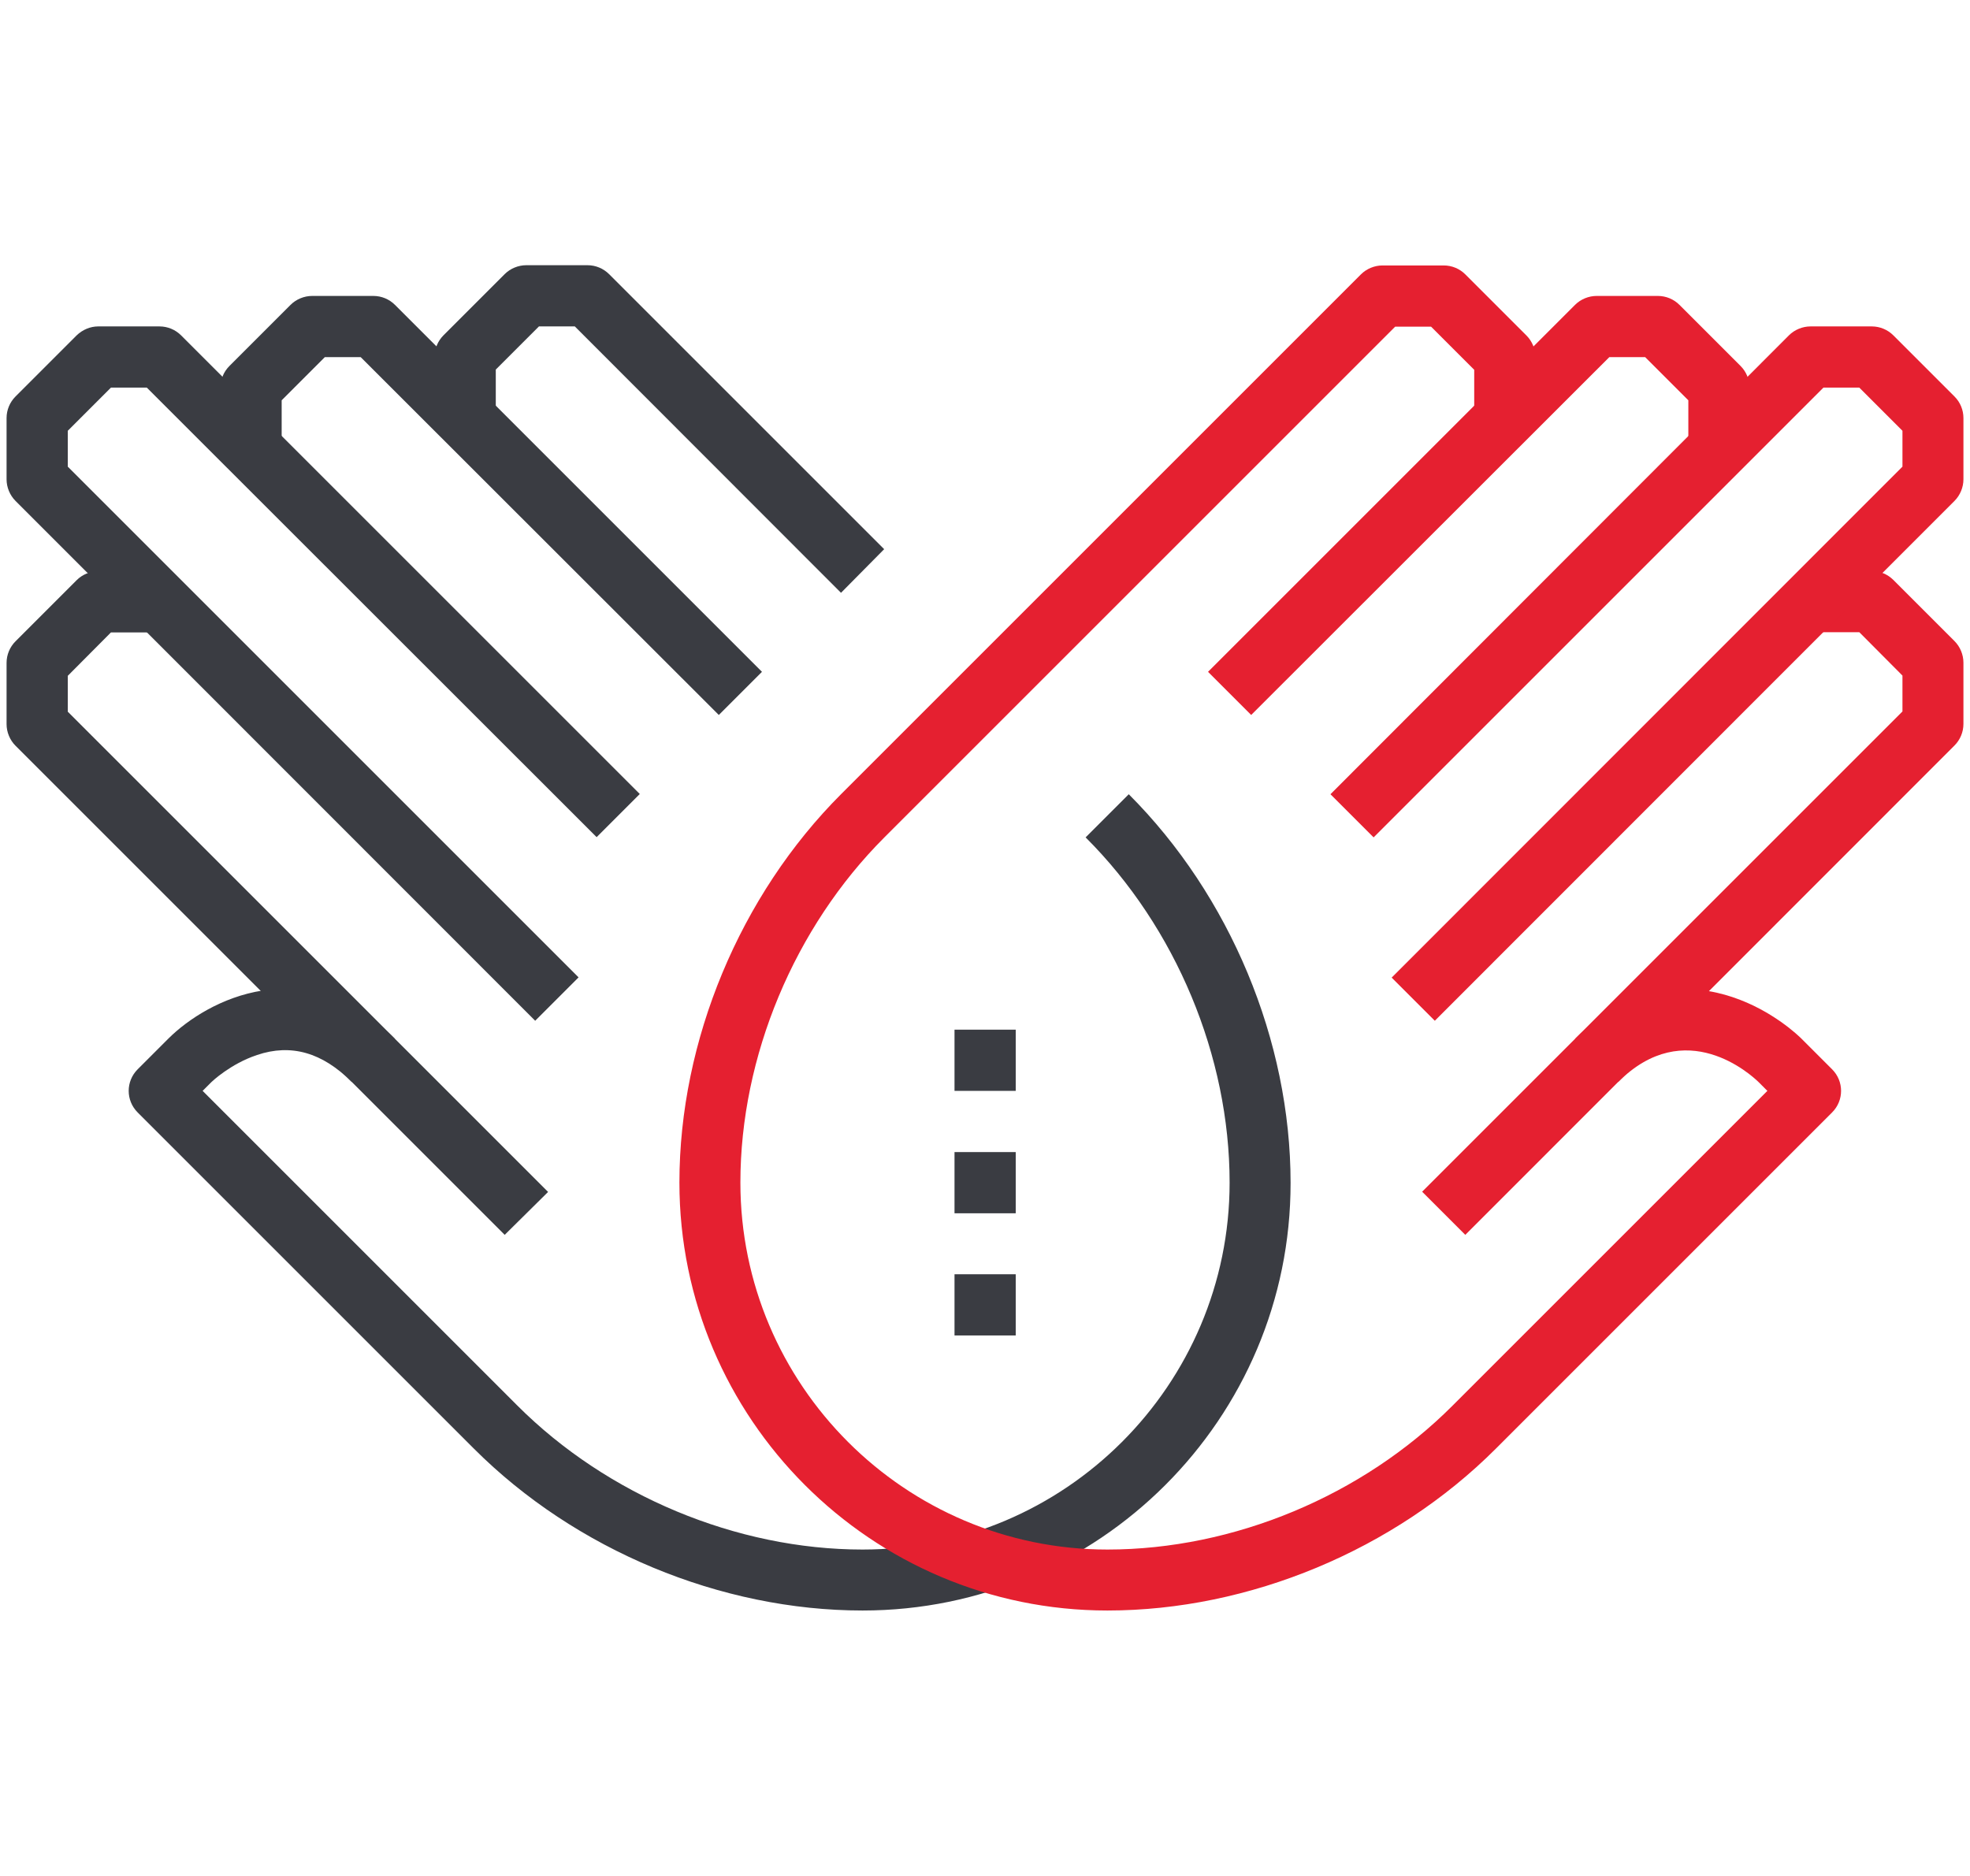 <?xml version="1.0" encoding="UTF-8"?>
<!-- Generator: Adobe Illustrator 24.3.0, SVG Export Plug-In . SVG Version: 6.00 Build 0)  -->
<svg xmlns="http://www.w3.org/2000/svg" xmlns:xlink="http://www.w3.org/1999/xlink" version="1.1" id="Ebene_1" x="0px" y="0px" viewBox="0 0 84 80" style="enable-background:new 0 0 84 80;" xml:space="preserve">
<style type="text/css">
	.st0{fill:#3A3C42;}
	.st1{fill:#E52030;}
</style>
<g>
	<g>
		<path class="st0" d="M21.52,52.66L0.66,31.8c-0.24-0.24-0.38-0.58-0.38-0.92v-2.61c0-0.35,0.14-0.68,0.38-0.92l2.61-2.61    c0.24-0.24,0.58-0.38,0.92-0.38H6.8v2.61H4.73l-1.84,1.85v1.53l20.48,20.48L21.52,52.66z"></path>
		<path class="st0" d="M22.82,43.53L0.66,21.36c-0.24-0.24-0.38-0.58-0.38-0.92v-2.61c0-0.35,0.14-0.68,0.38-0.92l2.61-2.61    c0.25-0.24,0.58-0.38,0.92-0.38H6.8c0.35,0,0.68,0.14,0.92,0.38l19.56,19.56l-1.84,1.84L6.26,16.53H4.73l-1.84,1.84v1.53    l21.78,21.78L22.82,43.53z"></path>
		<path class="st0" d="M30.65,30.49L15.38,15.23h-1.53l-1.84,1.84v2.07H9.4v-2.61c0-0.35,0.14-0.68,0.38-0.92L12.39,13    c0.24-0.24,0.58-0.38,0.92-0.38h2.61c0.35,0,0.68,0.14,0.92,0.38l15.65,15.65L30.65,30.49z"></path>
		<path class="st0" d="M36.78,68.68c-6.05,0-12.25-2.58-16.57-6.9L5.87,47.44c-0.51-0.51-0.51-1.33,0-1.84l1.3-1.3    c1.67-1.67,5.84-3.82,9.67,0L15,46.14c-1.26-1.26-2.59-1.64-4.04-1.15c-1.14,0.38-1.93,1.14-1.94,1.15l-0.38,0.38l13.42,13.42    c3.84,3.84,9.35,6.14,14.72,6.14c8.63,0,15.65-7.02,15.65-15.65c0-5.38-2.29-10.88-6.14-14.72l1.84-1.84    c4.32,4.32,6.9,10.51,6.9,16.57C55.04,60.5,46.85,68.68,36.78,68.68"></path>
		<path class="st0" d="M35.86,25.28L24.51,13.92h-1.53l-1.84,1.84v2.07h-2.61v-2.61c0-0.35,0.14-0.68,0.38-0.92l2.61-2.61    c0.24-0.24,0.58-0.38,0.92-0.38h2.61c0.35,0,0.68,0.14,0.92,0.38l11.73,11.73L35.86,25.28z"></path>
		<path class="st1" d="M62.48,52.66l-1.84-1.84l20.48-20.48v-1.53l-1.84-1.85H77.2v-2.61h2.61c0.35,0,0.68,0.14,0.92,0.38l2.61,2.61    c0.24,0.24,0.38,0.58,0.38,0.92v2.61c0,0.35-0.14,0.68-0.38,0.92L62.48,52.66z"></path>
		<path class="st1" d="M61.18,43.53l-1.84-1.84L81.12,19.9v-1.53l-1.84-1.84h-1.53L58.57,35.71l-1.84-1.84L76.28,14.3    c0.24-0.24,0.58-0.38,0.92-0.38h2.61c0.35,0,0.68,0.14,0.92,0.38l2.61,2.61c0.25,0.25,0.38,0.58,0.38,0.92v2.61    c0,0.34-0.14,0.68-0.38,0.92L61.18,43.53z"></path>
		<path class="st1" d="M53.35,30.49l-1.84-1.84L67.16,13c0.24-0.24,0.58-0.38,0.92-0.38h2.61c0.35,0,0.68,0.14,0.92,0.38l2.61,2.61    c0.24,0.24,0.38,0.58,0.38,0.92v2.61h-2.61v-2.07l-1.84-1.84h-1.53L53.35,30.49z"></path>
		<path class="st1" d="M47.22,68.68c-10.07,0-18.25-8.19-18.25-18.25c0-6.05,2.58-12.25,6.9-16.57L58.03,11.7    c0.24-0.24,0.58-0.38,0.92-0.38h2.61c0.35,0,0.68,0.14,0.92,0.38l2.61,2.61c0.24,0.24,0.38,0.58,0.38,0.92v2.61h-2.61v-2.07    l-1.84-1.84h-1.53L37.71,35.71c-3.84,3.84-6.14,9.35-6.14,14.72c0,8.63,7.02,15.65,15.65,15.65c5.38,0,10.88-2.29,14.72-6.14    l13.42-13.42l-0.38-0.38c-0.31-0.3-3.11-2.87-5.98,0l-1.84-1.84c2.49-2.49,5.03-2.34,6.71-1.78c1.71,0.57,2.83,1.66,2.95,1.78    l1.3,1.3c0.51,0.51,0.51,1.33,0,1.84L63.78,61.78C59.46,66.1,53.27,68.68,47.22,68.68"></path>
	</g>
	<rect x="40.7" y="49.13" class="st0" width="2.61" height="2.61"></rect>
	<rect x="40.7" y="43.91" class="st0" width="2.61" height="2.61"></rect>
	<rect x="40.7" y="54.34" class="st0" width="2.61" height="2.61"></rect>
</g>
</svg>
